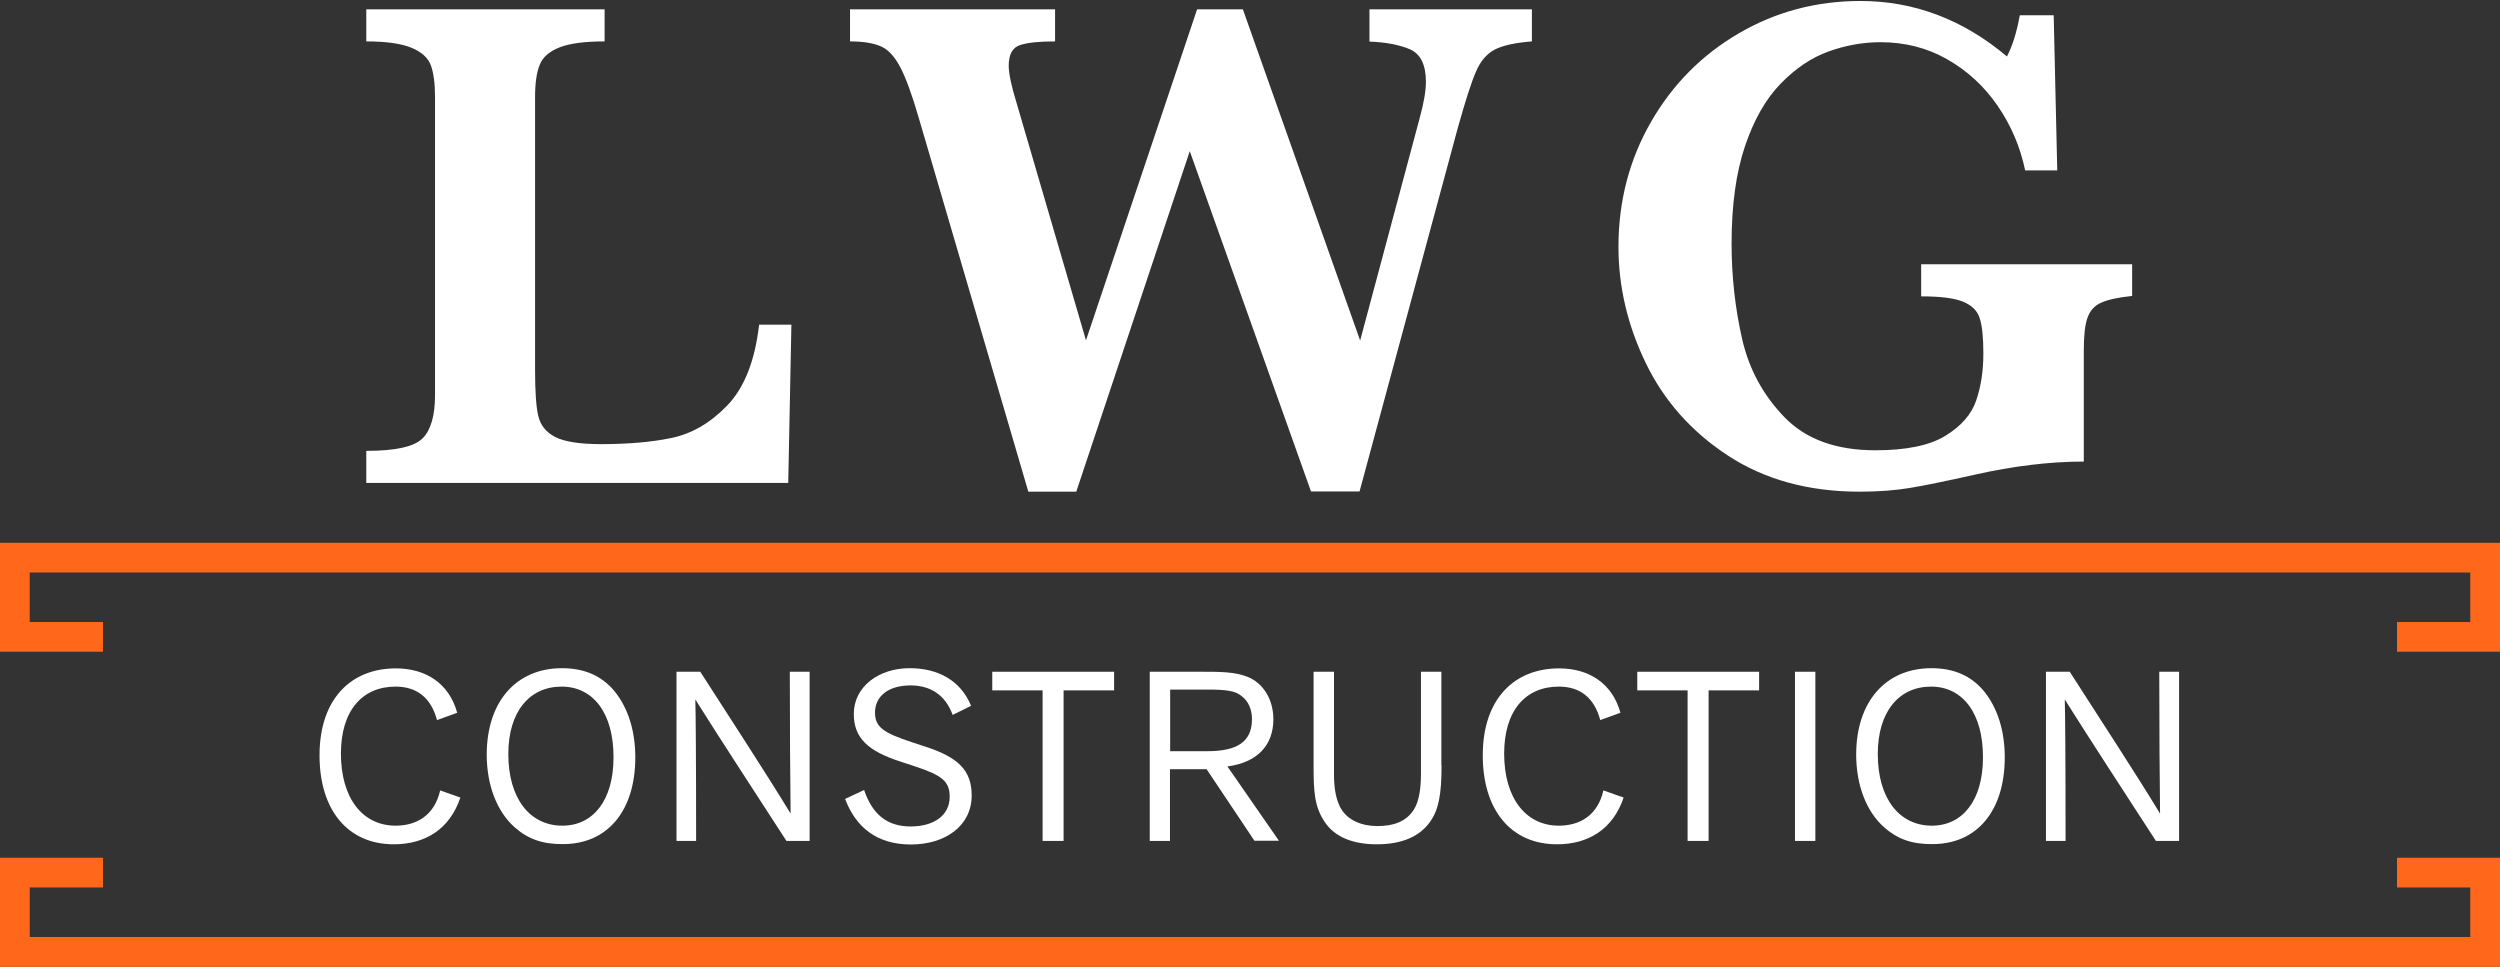 <?xml version="1.0" encoding="UTF-8"?>
<svg xmlns="http://www.w3.org/2000/svg" xmlns:xlink="http://www.w3.org/1999/xlink" id="etS5Hyp43mT1" viewBox="0 0 1262 488" shape-rendering="geometricPrecision" text-rendering="geometricPrecision">
  <rect x="0" y="0" width="1262" height="488" fill="#333333" stroke="none"/>
  <g>
    <path d="M399.5,163.9l-1.6,79.9h-213v-16.2c14.7,0,24.2-2.1,28.4-6.3s6.3-11.5,6.3-21.9v-150.3c0-6.9-.7-12.3-2.1-16.1s-4.7-6.8-9.8-8.9-12.7-3.2-22.8-3.2v-16.2h120.3v16.2c-10,0-17.5,1-22.7,3-5.1,2-8.5,4.9-10,8.7-1.6,3.8-2.4,9.3-2.4,16.5v137.5c0,10.8.5,18.6,1.6,23.3s3.9,8.3,8.6,10.7s12.4,3.6,23.1,3.6c13.5,0,25.4-1,35.5-3.1c10.2-2.1,19.6-7.5,28.2-16.4s14-22.5,16.1-40.8h16.3Z" fill="#fff"></path>
    <path d="M773.2,20.9c-8.6.7-14.8,2.1-18.8,4.2-3.9,2.1-7.1,5.8-9.3,11-2.3,5.2-5.3,14.6-9.1,28.1L686.3,248.1h-24.5L600.6,76.3L543.3,248.2h-24.2l-55.4-189c-3.3-11.3-6.3-19.6-9.1-25s-6-9-9.7-10.7-9-2.6-15.8-2.6v-16.2h103.5v16.2c-8.1,0-14,.6-17.8,1.9s-5.6,4.8-5.6,10.4c0,3.8,1.3,10.2,4.1,19.2l34.9,119.4L604.3,4.7h23.1l59.2,167.2l30-112.1c2.1-7.6,3.2-13.8,3.2-18.5c0-8.6-2.7-14-8-16.4-5.4-2.3-12.2-3.6-20.5-3.9v-16.3h82v16.2Z" fill="#fff"></path>
    <path d="M1076.3,149.4c-6.8.7-12,1.8-15.4,3.3-3.5,1.5-5.8,4-7.1,7.6s-1.9,9.1-1.9,16.7v56c-17,0-35.5,2.2-55.4,6.7-14.3,3.2-25.1,5.4-32.3,6.6s-15.6,1.9-25.4,1.9c-25.9,0-48-6.1-66.5-18.2s-32.3-27.7-41.5-46.7-13.8-38.6-13.8-58.7c0-23,5.5-44.1,16.4-63c10.9-19,25.7-33.9,44.4-44.8s39.1-16.3,61.4-16.3c27,0,51.7,9.3,73.9,28c2.7-5.1,4.9-12,6.5-20.8h17.1l1.8,78.3h-16.2c-2.5-11.9-7.1-22.7-13.9-32.6s-15.3-17.7-25.5-23.5-21.4-8.6-33.6-8.6c-8.9,0-17.7,1.6-26.3,4.7s-16.6,8.5-24.1,16.2-13.5,18.2-18,31.5-6.8,29.7-6.8,49.2c0,16.7,1.8,32.7,5.3,48.1s10.7,28.6,21.5,39.7s26.1,16.6,45.8,16.6c15.5,0,27.3-2.4,35.3-7.3s13.2-10.8,15.6-17.9s3.6-14.9,3.6-23.6c0-8.2-.6-14.2-1.9-18-1.2-3.8-4.1-6.5-8.6-8.3s-11.5-2.6-20.9-2.6v-16.2h106.5v16Z" fill="#fff"></path>
  </g>
  <g>
    <path d="M220.6,363.5c-3-11.3-10.2-16.9-20.9-16.9-16.9,0-27.6,12.2-27.6,33.8c0,22.5,10.9,36.4,27.6,36.4c10.5,0,19.6-5.1,22.5-17.8l10.2,3.6c-5.4,16.1-17.9,23.6-33.6,23.6-23.2,0-37.5-17.2-37.5-44.9c0-28.6,16-43.9,38.5-43.9c15.2,0,26.9,7.6,31,22.4l-10.2,3.7Z" fill="#fff"></path>
    <path d="M259.9,417.7c-9.1-8-14.2-21.4-14.2-36.8c0-26.6,14.8-43.6,38-43.6c11.4,0,20.1,3.9,26.5,11.6c6.9,8.5,10.5,20.1,10.5,33.4c0,27-14,43.8-36.5,43.8-10.2.1-17.6-2.5-24.3-8.4Zm23.6-71.1c-16.3,0-26.9,12.8-26.9,34c0,22.4,10.8,36.2,27.3,36.2c15.6,0,25.8-12.9,25.8-34.4.1-22.3-10.2-35.8-26.2-35.8Z" fill="#fff"></path>
    <path d="M397,424.5c-15.4-23.8-31.9-49-46-71.4.2,5.8.4,30.1.4,71.4h-9.9v-85.4h12c15,23.4,32.9,50.7,45.6,71.6-.2-16.7-.4-42.6-.4-71.6h10v85.4h-11.7Z" fill="#fff"></path>
    <path d="M436.2,398.8c4.1,12,11.3,18.4,23.5,18.4c11.5,0,19.7-5.4,19.7-15c0-7.9-4-10.9-18-15.5l-7-2.3c-16-5.2-23.4-11.7-23.4-24c0-13.8,12.6-23.1,28.2-23.1c14.2,0,25.7,6.1,31,19l-9.3,4.6c-3.8-10.5-11.7-14.9-21.2-14.9-11.7,0-18,5.8-18,13.7c0,7.5,4.6,10.3,18.4,14.9l7.3,2.4c16.1,5.3,23.1,11.7,23.1,24.6c0,15.2-13.2,24.7-30.7,24.7-17.3,0-27.8-8.8-33.2-23l9.6-4.5Z" fill="#fff"></path>
    <path d="M526.3,424.5v-76h-25.4v-9.4h61.5v9.4h-25.5v76h-10.6Z" fill="#fff"></path>
    <path d="M633.3,424.5l-24.2-36.2h-18.5v36.2h-10.2v-85.4h26.3c9,0,16.5,0,22.9,2.5c8,3.1,13.2,11.4,13.2,21.5c0,13.1-8.1,21.8-23.2,23.8l26,37.5h-12.3Zm-23.8-45.3c15.1,0,22.5-4.8,22.5-16.2c0-5-1.9-9.1-5.2-11.6-3.4-2.8-8.1-3.3-17.5-3.3h-18.6v31.1h18.8Z" fill="#fff"></path>
    <path d="M727.7,386.3c0,14.9-1.5,22.4-5.7,28.4-5.3,7.6-14.4,11.5-26.9,11.5-12.1,0-21.3-3.6-26.4-11.3-5.1-7.6-5.6-15.1-5.6-27.8v-48h10.3v51.9c0,7.6,1.2,13.2,3.6,17.3c3.4,5.7,10.3,8.7,18.3,8.7c8.2,0,14.6-2.3,18.4-8.3c2.7-4.2,3.6-10.8,3.6-18.3v-51.3h10.3v47.2Z" fill="#fff"></path>
    <path d="M807.8,363.5c-3-11.3-10.2-16.9-20.9-16.9-16.9,0-27.6,12.2-27.6,33.8c0,22.5,10.9,36.4,27.6,36.4c10.5,0,19.6-5.1,22.5-17.8l10.2,3.6c-5.4,16.1-17.9,23.6-33.6,23.6-23.2,0-37.5-17.2-37.5-44.9c0-28.6,16-43.9,38.5-43.9c15.2,0,26.9,7.6,31,22.4l-10.2,3.7Z" fill="#fff"></path>
    <path d="M851.9,424.5v-76h-25.4v-9.4h61.5v9.4h-25.5v76h-10.6Z" fill="#fff"></path>
    <path d="M906.1,424.5v-85.4h10.3v85.4h-10.3Z" fill="#fff"></path>
    <path d="M951.2,417.7c-9.1-8-14.2-21.4-14.2-36.8c0-26.6,14.8-43.6,38-43.6c11.4,0,20.1,3.9,26.5,11.6c6.9,8.5,10.5,20.1,10.5,33.4c0,27-14,43.8-36.5,43.8-10.3.1-17.6-2.5-24.3-8.4Zm23.6-71.1c-16.3,0-26.9,12.8-26.9,34c0,22.4,10.8,36.2,27.3,36.2c15.6,0,25.8-12.9,25.8-34.4.1-22.3-10.2-35.8-26.2-35.8Z" fill="#fff"></path>
    <path d="M1088.3,424.5c-15.4-23.8-31.9-49-46-71.4.2,5.8.4,30.1.4,71.4h-9.9v-85.4h12c15,23.4,32.9,50.7,45.6,71.6-.2-16.7-.4-42.6-.4-71.6h10v85.4h-11.7Z" fill="#fff"></path>
  </g>
  <g>
    <polygon points="1247,274 15,274 0,274 0,289 0,314 0,329 15,329 52,329 52,314 15,314 15,289 1247,289 1247,314 1210,314 1210,329 1247,329 1262,329 1262,314 1262,289 1262,274" fill="#ff671b"></polygon>
    <polygon points="1247,488 15,488 0,488 0,473 0,448 0,433 15,433 52,433 52,448 15,448 15,473 1247,473 1247,448 1210,448 1210,433 1247,433 1262,433 1262,448 1262,473 1262,488" fill="#ff671b"></polygon>
  </g>
</svg>
